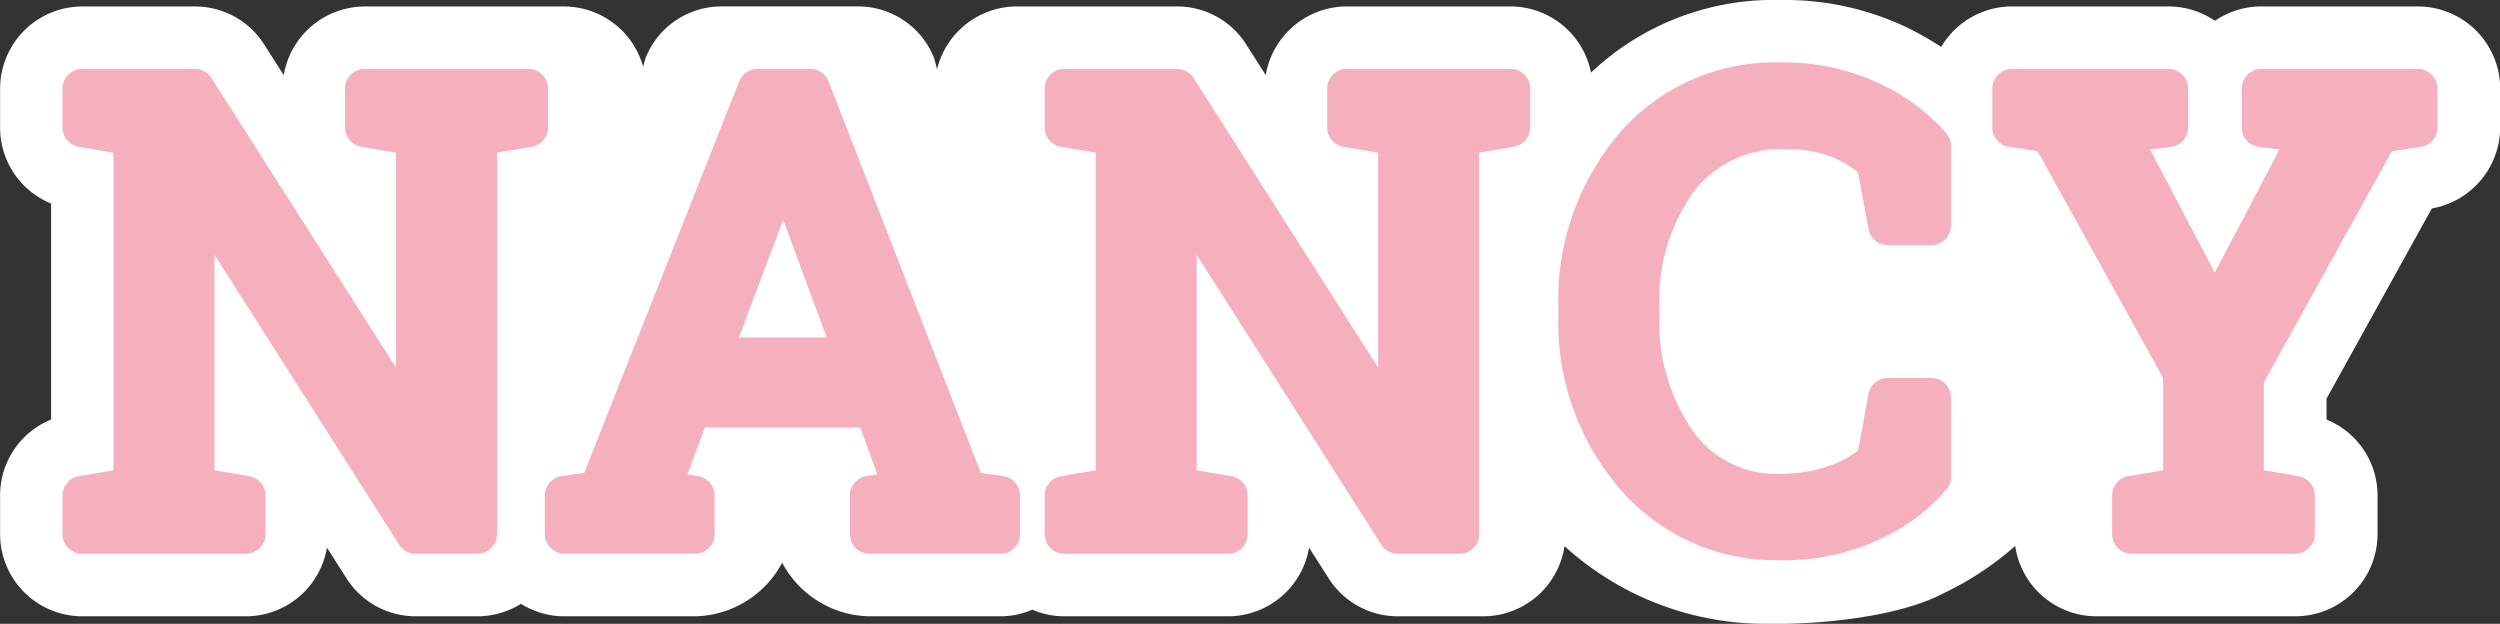 <svg xmlns="http://www.w3.org/2000/svg" width="150.577" height="37.573" viewBox="0 0 150.577 37.573"><rect x="0" y="0" width="150.577" height="37.573" fill="#333333" stroke="none"/><defs><style>.a{fill:#fff;}.a,.b{fill-rule:evenodd;}.b{fill:#f6afbc;}</style></defs><g transform="translate(2309.572 443.623)"><path class="a" d="M-2163.944-443.235h-9.421a4.951,4.951,0,0,0-2.8.866,4.943,4.943,0,0,0-2.8-.866h-9.422a4.952,4.952,0,0,0-4.265,2.44,19.293,19.293,0,0,0-1.943-1.116,17.089,17.089,0,0,0-7.72-1.712,16.01,16.01,0,0,0-11.429,4.373,4.956,4.956,0,0,0-4.852-3.985h-9.856a4.958,4.958,0,0,0-4.883,4.136l-1.178-1.85a4.93,4.93,0,0,0-4.173-2.286h-9.646a4.954,4.954,0,0,0-4.8,3.785l-.162-.63a4.917,4.917,0,0,0-4.612-3.156h-8.192a4.921,4.921,0,0,0-4.6,3.126l-.139.5a4.952,4.952,0,0,0-4.762-3.622h-12a4.958,4.958,0,0,0-4.883,4.136l-1.178-1.85a4.93,4.93,0,0,0-4.173-2.286h-6.785a4.954,4.954,0,0,0-4.948,4.948v2.339a4.931,4.931,0,0,0,3.072,4.581v13.01a4.931,4.931,0,0,0-3.072,4.581v2.322a4.953,4.953,0,0,0,4.948,4.948h9.857a4.956,4.956,0,0,0,4.882-4.136l1.177,1.849a4.931,4.931,0,0,0,4.173,2.287h3.713a4.937,4.937,0,0,0,2.619-.751,4.939,4.939,0,0,0,2.62.751h7.859a6.068,6.068,0,0,0,5.257-3.229,6.07,6.07,0,0,0,5.258,3.229h7.878a4.825,4.825,0,0,0,1.93-.4,4.83,4.83,0,0,0,1.931.4h9.857a4.955,4.955,0,0,0,4.882-4.136l1.178,1.849a4.929,4.929,0,0,0,4.172,2.287h5.144a4.95,4.95,0,0,0,4.89-4.228,17.949,17.949,0,0,0,12.236,4.679c3.159.059,7.928-.417,10.61-1.847a18.389,18.389,0,0,0,4.3-2.841,4.95,4.95,0,0,0,4.891,4.237h11.985a4.954,4.954,0,0,0,4.948-4.948v-2.322a4.93,4.93,0,0,0-3.073-4.581v-1.257l6.343-11.457a4.977,4.977,0,0,0,4.117-4.878v-2.339a4.955,4.955,0,0,0-4.949-4.948Z"/><path class="b" d="M-2257.152-422.959h-5.293l2.669-7.1Zm10.607,8.341-1.325-.182-9.171-23.583a1.182,1.182,0,0,0-1.1-.757h-3.185a1.186,1.186,0,0,0-1.1.748l-9.336,23.589-1.347.184a1.184,1.184,0,0,0-1.026,1.173v2.322a1.186,1.186,0,0,0,1.184,1.186h7.859a1.186,1.186,0,0,0,1.185-1.186v-2.322a1.184,1.184,0,0,0-.988-1.168l-.654-.111,1.067-2.825h9.342l1.033,2.824-.668.112a1.183,1.183,0,0,0-.986,1.168v2.322a1.186,1.186,0,0,0,1.184,1.186h7.877a1.186,1.186,0,0,0,1.186-1.186v-2.322a1.184,1.184,0,0,0-1.025-1.173Z" transform="translate(-2.624 -0.332)"/><path class="b" d="M-2213.561-439.14h-9.856a1.186,1.186,0,0,0-1.186,1.185v2.339a1.185,1.185,0,0,0,.99,1.169l2.081.351v12.95l-11.118-17.446a1.188,1.188,0,0,0-1-.548h-6.785a1.185,1.185,0,0,0-1.184,1.185v2.339a1.184,1.184,0,0,0,.989,1.169l2.083.351v19.134l-2.083.35a1.185,1.185,0,0,0-.989,1.169v2.322a1.185,1.185,0,0,0,1.184,1.185h9.857a1.186,1.186,0,0,0,1.185-1.185v-2.322a1.186,1.186,0,0,0-.99-1.169l-2.082-.35v-12.984l11.119,17.461a1.186,1.186,0,0,0,1,.548h3.712a1.185,1.185,0,0,0,1.185-1.185V-434.1l2.083-.351a1.184,1.184,0,0,0,.989-1.169v-2.339a1.185,1.185,0,0,0-1.184-1.185Z" transform="translate(-5.032 -0.332)"/><path class="b" d="M-2188.773-438.245a13.362,13.362,0,0,0-6.034-1.313,12.358,12.358,0,0,0-9.73,4.266,15.5,15.5,0,0,0-3.666,10.538v.388a15.336,15.336,0,0,0,3.728,10.515,12.394,12.394,0,0,0,9.668,4.27,13.5,13.5,0,0,0,6.027-1.294,11.437,11.437,0,0,0,3.966-2.987,1.179,1.179,0,0,0,.258-.738v-4.774a1.186,1.186,0,0,0-1.185-1.185h-2.62a1.185,1.185,0,0,0-1.165.971l-.625,3.4a6.044,6.044,0,0,1-1.677.9,8.48,8.48,0,0,1-2.979.5,6.15,6.15,0,0,1-5.292-2.569,11.546,11.546,0,0,1-2.021-7.008v-.424a11.276,11.276,0,0,1,2.059-6.978,6.578,6.578,0,0,1,5.633-2.564,6.982,6.982,0,0,1,2.688.46,6.294,6.294,0,0,1,1.59.94l.625,3.4a1.185,1.185,0,0,0,1.165.97h2.62a1.187,1.187,0,0,0,1.185-1.186v-4.772a1.183,1.183,0,0,0-.263-.744,11.8,11.8,0,0,0-3.955-2.98Z" transform="translate(-7.507 -0.301)"/><path class="b" d="M-2154.346-439.14h-9.421a1.185,1.185,0,0,0-1.185,1.185v2.339a1.186,1.186,0,0,0,1.044,1.178l1.231.146-3.9,7.425-3.9-7.425,1.247-.146a1.186,1.186,0,0,0,1.046-1.178v-2.339a1.185,1.185,0,0,0-1.185-1.185h-9.422a1.185,1.185,0,0,0-1.185,1.185v2.339a1.185,1.185,0,0,0,1.006,1.171l1.723.263,7.56,13.653v5.566l-2.083.35a1.185,1.185,0,0,0-.989,1.169v2.322a1.185,1.185,0,0,0,1.184,1.185h9.839a1.185,1.185,0,0,0,1.185-1.185v-2.322a1.186,1.186,0,0,0-.989-1.169l-2.083-.35v-5.29l7.71-13.928,1.741-.264a1.183,1.183,0,0,0,1.007-1.171v-2.339a1.185,1.185,0,0,0-1.185-1.185Z" transform="translate(-9.598 -0.332)"/><path class="b" d="M-2276.263-437.955a1.185,1.185,0,0,0-1.184-1.185h-9.857a1.186,1.186,0,0,0-1.185,1.185v2.339a1.185,1.185,0,0,0,.99,1.169l2.082.352v12.949l-11.12-17.447a1.188,1.188,0,0,0-1-.547h-6.785a1.186,1.186,0,0,0-1.185,1.185v2.339a1.186,1.186,0,0,0,.99,1.169l2.083.352v19.132l-2.083.351a1.184,1.184,0,0,0-.99,1.168v2.323a1.186,1.186,0,0,0,1.185,1.185h9.857a1.186,1.186,0,0,0,1.185-1.185v-2.323a1.183,1.183,0,0,0-.99-1.168l-2.082-.351v-12.983l11.12,17.461a1.188,1.188,0,0,0,1,.548h3.712a1.186,1.186,0,0,0,1.185-1.185V-434.1l2.083-.352a1.186,1.186,0,0,0,.989-1.169Z" transform="translate(-0.301 -0.332)"/></g></svg>
